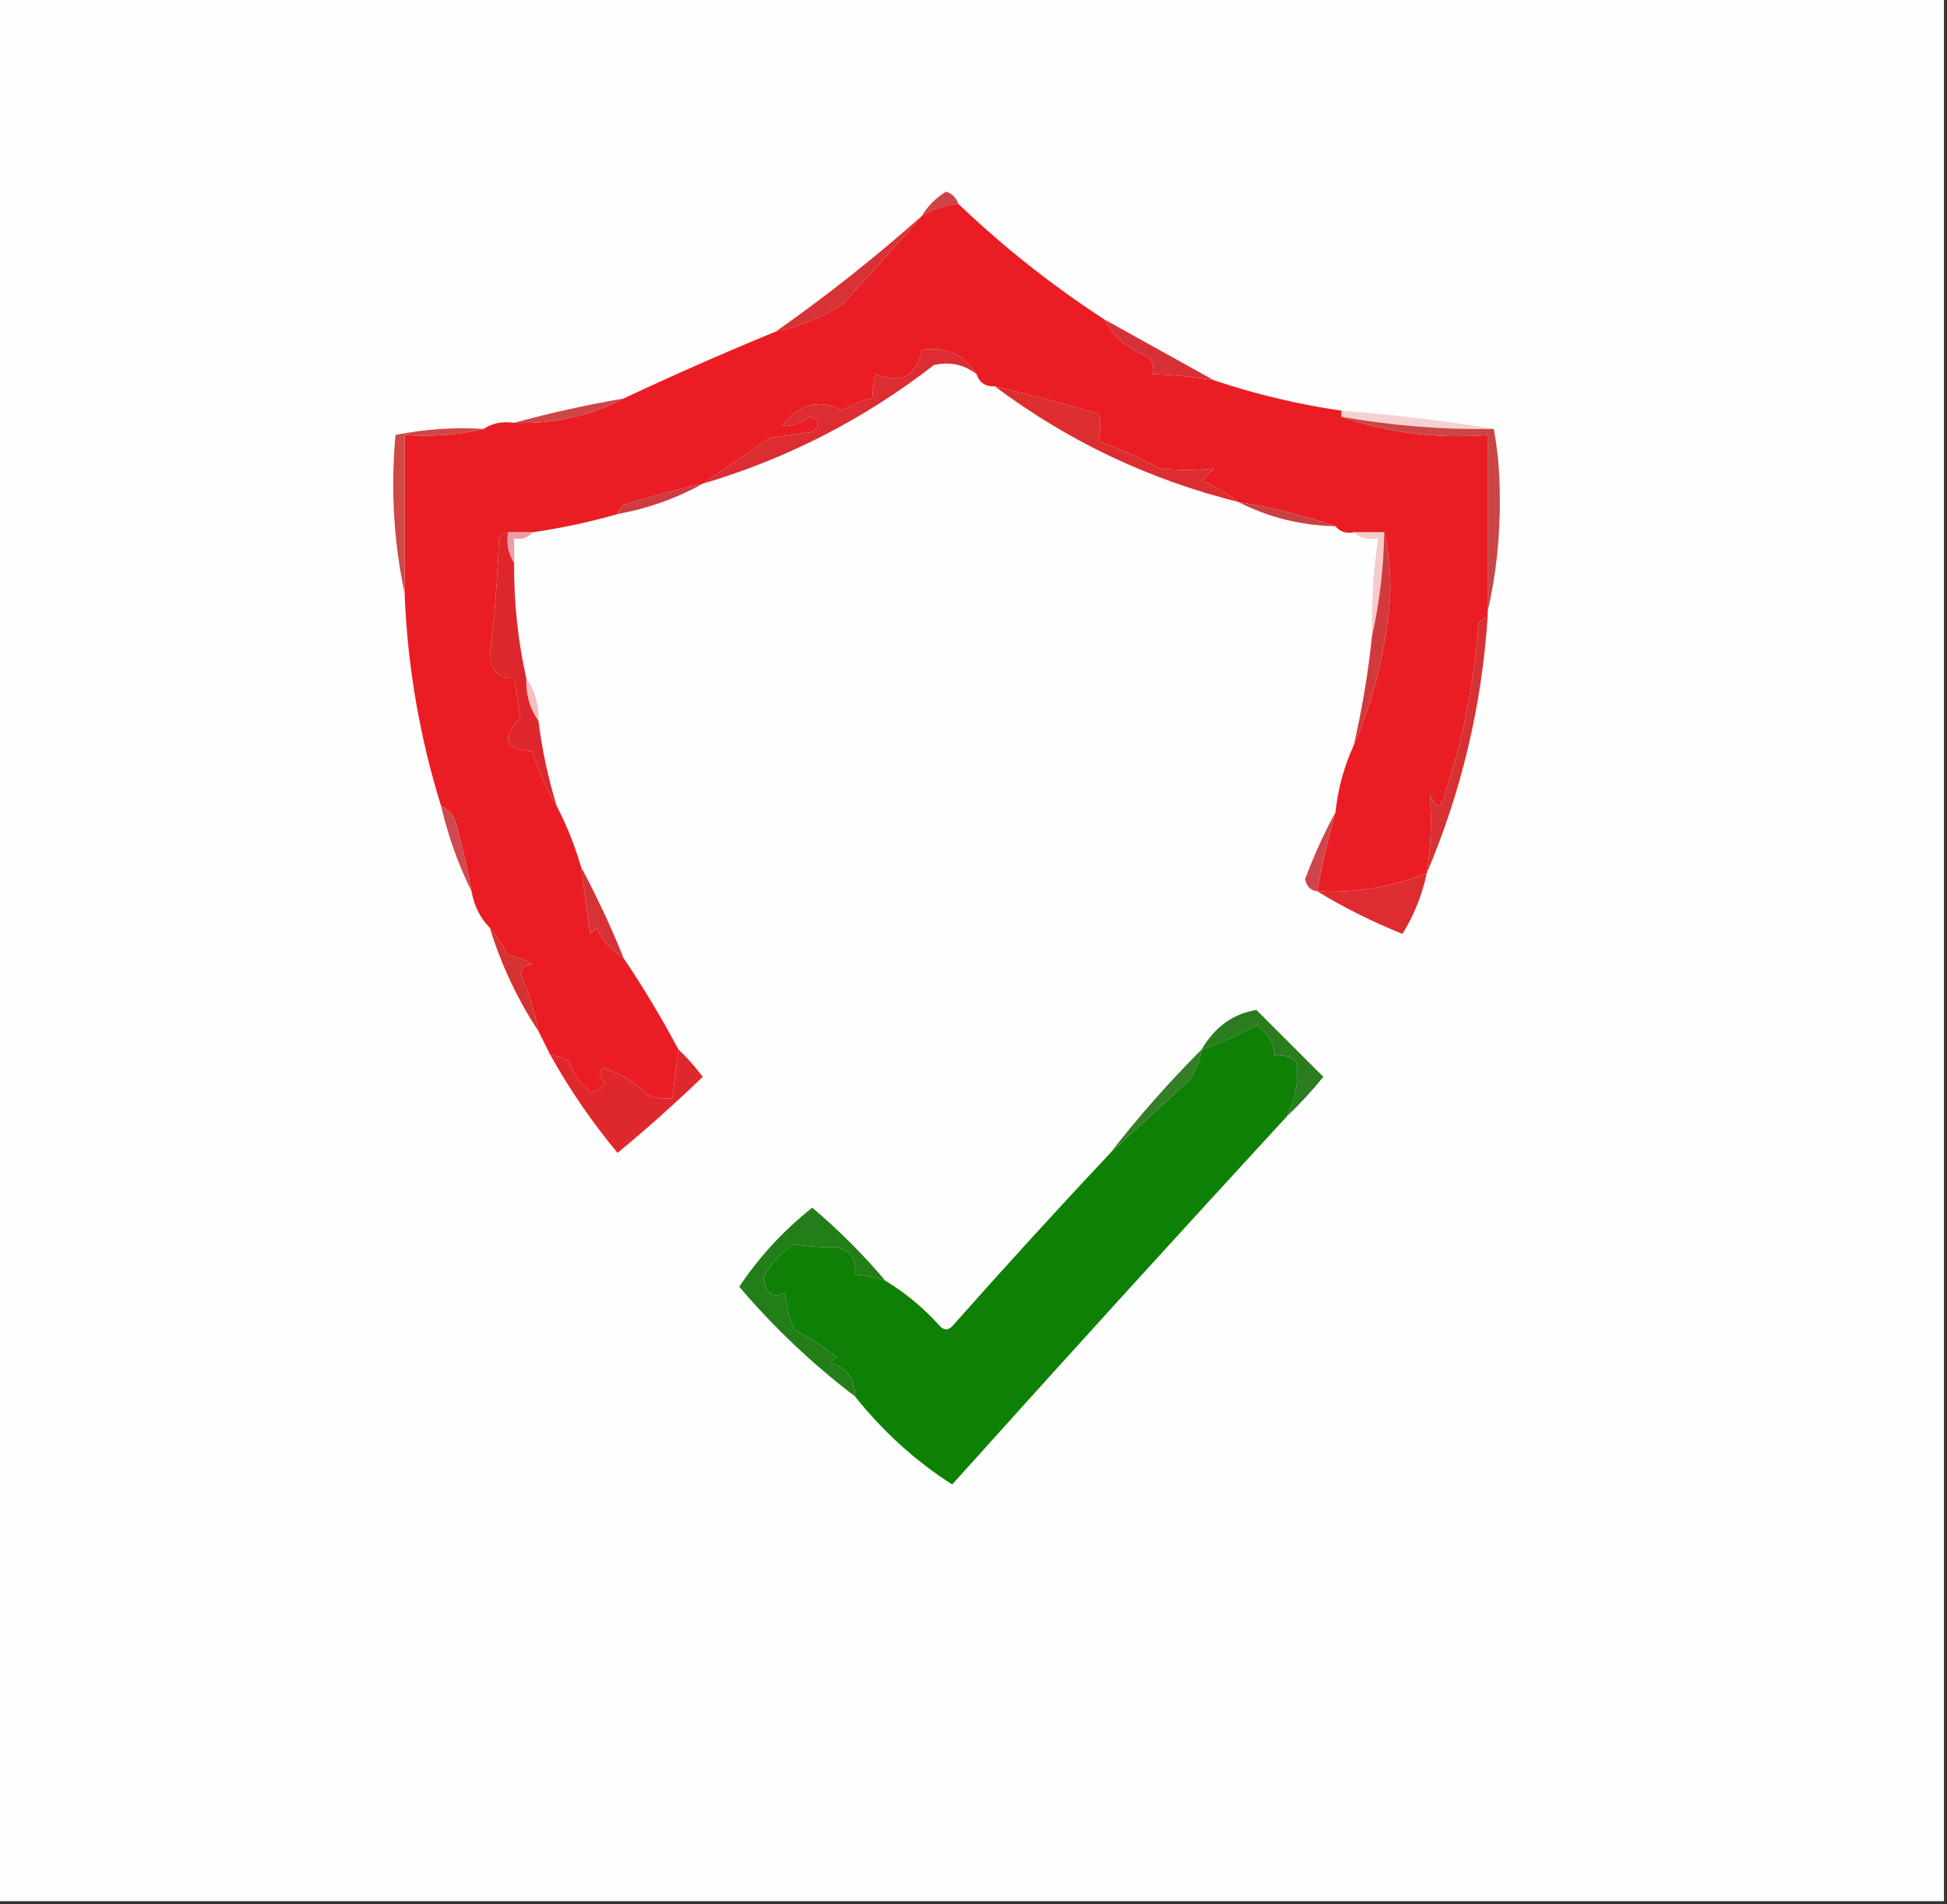 <?xml version="1.0" encoding="UTF-8"?> <svg xmlns="http://www.w3.org/2000/svg" xmlns:xlink="http://www.w3.org/1999/xlink" version="1.1" width="320px" height="313px" style="shape-rendering:geometricPrecision; text-rendering:geometricPrecision; image-rendering:optimizeQuality; fill-rule:evenodd; clip-rule:evenodd"><rect width="100%" height="100%" fill="#333333" stroke="none"/><g><path style="opacity:1" fill="#fefefe" d="M -0.5,-0.5 C 106.167,-0.5 212.833,-0.5 319.5,-0.5C 319.5,103.833 319.5,208.167 319.5,312.5C 212.833,312.5 106.167,312.5 -0.5,312.5C -0.5,208.167 -0.5,103.833 -0.5,-0.5 Z"></path></g><g><path style="opacity:1" fill="#cd4449" d="M 157.5,33.5 C 155.315,33.704 153.315,34.37 151.5,35.5C 152.479,33.855 153.812,32.521 155.5,31.5C 156.522,31.855 157.189,32.522 157.5,33.5 Z"></path></g><g><path style="opacity:1" fill="#ea1d24" d="M 157.5,33.5 C 164.925,40.595 172.925,46.928 181.5,52.5C 182.971,55.375 185.305,57.375 188.5,58.5C 189.386,59.325 189.719,60.325 189.5,61.5C 192.86,61.616 196.193,61.949 199.5,62.5C 206.359,64.805 213.359,66.471 220.5,67.5C 220.5,67.833 220.5,68.167 220.5,68.5C 228.146,71.153 236.146,72.153 244.5,71.5C 244.5,81.167 244.5,90.833 244.5,100.5C 244.5,100.833 244.5,101.167 244.5,101.5C 243.883,101.611 243.383,101.944 243,102.5C 242.288,112.139 240.455,121.472 237.5,130.5C 236.831,133.028 235.998,133.028 235,130.5C 235.349,134.873 235.182,139.206 234.5,143.5C 228.83,145.789 222.83,146.789 216.5,146.5C 217.301,142.103 218.301,137.769 219.5,133.5C 219.894,129.653 220.894,125.986 222.5,122.5C 225.243,116.205 227.077,109.539 228,102.5C 228.816,97.316 228.65,92.316 227.5,87.5C 225.833,87.5 224.167,87.5 222.5,87.5C 221.209,87.737 220.209,87.404 219.5,86.5C 214.385,84.75 209.051,83.416 203.5,82.5C 201.727,81.108 199.727,79.941 197.5,79C 198.167,78.333 198.833,77.667 199.5,77C 196.54,77.32 193.54,77.32 190.5,77C 187.218,75.174 183.884,73.674 180.5,72.5C 180.966,70.799 180.966,69.299 180.5,68C 175.13,66.404 169.463,64.904 163.5,63.5C 161.973,63.573 160.973,62.906 160.5,61.5C 158.416,58.294 155.416,56.961 151.5,57.5C 150.677,61.83 148.177,63.163 144,61.5C 143.51,62.793 143.343,64.127 143.5,65.5C 141.723,65.786 140.056,66.453 138.5,67.5C 134.721,65.508 131.388,66.342 128.5,70C 130.107,70.115 131.607,69.615 133,68.5C 134.826,69.01 134.993,69.844 133.5,71C 131.167,71.333 128.833,71.667 126.5,72C 122.805,74.51 119.138,77.01 115.5,79.5C 111.147,80.47 106.814,81.637 102.5,83C 101.944,83.383 101.611,83.883 101.5,84.5C 96.906,85.815 92.239,86.815 87.5,87.5C 86.167,87.5 84.833,87.5 83.5,87.5C 82.883,87.611 82.383,87.944 82,88.5C 81.776,95.037 81.276,101.537 80.5,108C 80.818,110.375 82.151,111.542 84.5,111.5C 84.878,113.646 85.212,115.813 85.5,118C 82.308,121.382 82.975,123.216 87.5,123.5C 88.452,126.697 89.785,129.697 91.5,132.5C 93.126,135.625 94.46,138.958 95.5,142.5C 95.952,146.163 96.452,149.83 97,153.5C 97.333,153.167 97.667,152.833 98,152.5C 99.049,154.618 100.549,156.284 102.5,157.5C 105.748,162.326 108.748,167.326 111.5,172.5C 111.167,175.167 110.833,177.833 110.5,180.5C 109.127,180.657 107.793,180.49 106.5,180C 104.382,177.858 101.882,176.358 99,175.5C 98.383,176.449 98.549,177.282 99.5,178C 98.892,178.87 98.059,179.37 97,179.5C 95.386,178.183 94.219,176.517 93.5,174.5C 92.583,173.873 91.583,173.539 90.5,173.5C 89.833,172.167 89.167,170.833 88.5,169.5C 87.888,166.223 86.888,163.056 85.5,160C 85.892,158.989 86.558,158.489 87.5,158.5C 86.271,157.719 84.938,157.219 83.5,157C 82.601,155.348 81.601,153.848 80.5,152.5C 78.912,150.887 77.912,148.887 77.5,146.5C 76.828,142.812 75.995,139.145 75,135.5C 74.623,134.058 73.79,133.058 72.5,132.5C 68.961,121.134 66.961,109.467 66.5,97.5C 66.5,88.833 66.5,80.167 66.5,71.5C 71.032,71.818 75.366,71.485 79.5,70.5C 80.919,69.549 82.585,69.216 84.5,69.5C 90.953,69.717 96.953,68.384 102.5,65.5C 110.673,61.657 119.007,57.99 127.5,54.5C 131.444,53.685 135.11,52.185 138.5,50C 142.947,45.147 147.281,40.314 151.5,35.5C 153.315,34.37 155.315,33.704 157.5,33.5 Z"></path></g><g><path style="opacity:1" fill="#d73236" d="M 151.5,35.5 C 147.281,40.314 142.947,45.147 138.5,50C 135.11,52.185 131.444,53.685 127.5,54.5C 135.825,48.659 143.825,42.326 151.5,35.5 Z"></path></g><g><path style="opacity:1" fill="#d63138" d="M 181.5,52.5 C 187.535,55.849 193.535,59.182 199.5,62.5C 196.193,61.949 192.86,61.616 189.5,61.5C 189.719,60.325 189.386,59.325 188.5,58.5C 185.305,57.375 182.971,55.375 181.5,52.5 Z"></path></g><g><path style="opacity:1" fill="#db2d32" d="M 160.5,61.5 C 158.429,59.9 156.095,59.4 153.5,60C 142.004,68.914 129.337,75.414 115.5,79.5C 119.138,77.01 122.805,74.51 126.5,72C 128.833,71.667 131.167,71.333 133.5,71C 134.993,69.844 134.826,69.01 133,68.5C 131.607,69.615 130.107,70.115 128.5,70C 131.388,66.342 134.721,65.508 138.5,67.5C 140.056,66.453 141.723,65.786 143.5,65.5C 143.343,64.127 143.51,62.793 144,61.5C 148.177,63.163 150.677,61.83 151.5,57.5C 155.416,56.961 158.416,58.294 160.5,61.5 Z"></path></g><g><path style="opacity:1" fill="#dc2e30" d="M 163.5,63.5 C 169.463,64.904 175.13,66.404 180.5,68C 180.966,69.299 180.966,70.799 180.5,72.5C 183.884,73.674 187.218,75.174 190.5,77C 193.54,77.32 196.54,77.32 199.5,77C 198.833,77.667 198.167,78.333 197.5,79C 199.727,79.941 201.727,81.108 203.5,82.5C 188.829,78.83 175.496,72.496 163.5,63.5 Z"></path></g><g><path style="opacity:1" fill="#ce4648" d="M 102.5,65.5 C 96.953,68.384 90.953,69.717 84.5,69.5C 90.326,67.897 96.326,66.564 102.5,65.5 Z"></path></g><g><path style="opacity:1" fill="#f6d1d2" d="M 220.5,68.5 C 220.5,68.167 220.5,67.833 220.5,67.5C 229.012,68.146 237.345,69.146 245.5,70.5C 237.094,70.638 228.761,69.971 220.5,68.5 Z"></path></g><g><path style="opacity:1" fill="#cb4546" d="M 220.5,68.5 C 228.761,69.971 237.094,70.638 245.5,70.5C 246.165,73.984 246.499,77.651 246.5,81.5C 246.589,88.059 245.923,94.392 244.5,100.5C 244.5,90.833 244.5,81.167 244.5,71.5C 236.146,72.153 228.146,71.153 220.5,68.5 Z"></path></g><g><path style="opacity:1" fill="#d14646" d="M 79.5,70.5 C 75.366,71.485 71.032,71.818 66.5,71.5C 66.5,80.167 66.5,88.833 66.5,97.5C 64.699,89.052 64.199,80.385 65,71.5C 69.737,70.531 74.57,70.198 79.5,70.5 Z"></path></g><g><path style="opacity:1" fill="#cd3c40" d="M 115.5,79.5 C 111.192,81.908 106.525,83.575 101.5,84.5C 101.611,83.883 101.944,83.383 102.5,83C 106.814,81.637 111.147,80.47 115.5,79.5 Z"></path></g><g><path style="opacity:1" fill="#cb4042" d="M 203.5,82.5 C 209.051,83.416 214.385,84.75 219.5,86.5C 213.74,86.357 208.406,85.023 203.5,82.5 Z"></path></g><g><path style="opacity:1" fill="#f09ca2" d="M 83.5,87.5 C 84.833,87.5 86.167,87.5 87.5,87.5C 86.791,88.404 85.791,88.737 84.5,88.5C 84.5,89.833 84.5,91.167 84.5,92.5C 83.549,91.081 83.216,89.415 83.5,87.5 Z"></path></g><g><path style="opacity:1" fill="#f7cacb" d="M 222.5,87.5 C 224.167,87.5 225.833,87.5 227.5,87.5C 227.404,93.373 226.737,99.04 225.5,104.5C 225.392,99.13 225.725,93.797 226.5,88.5C 224.901,88.768 223.568,88.434 222.5,87.5 Z"></path></g><g><path style="opacity:1" fill="#d13a3c" d="M 227.5,87.5 C 228.65,92.316 228.816,97.316 228,102.5C 227.077,109.539 225.243,116.205 222.5,122.5C 223.871,116.575 224.871,110.575 225.5,104.5C 226.737,99.04 227.404,93.373 227.5,87.5 Z"></path></g><g><path style="opacity:1" fill="#f5bec1" d="M 86.5,111.5 C 87.924,113.515 88.591,115.848 88.5,118.5C 87.076,116.485 86.409,114.152 86.5,111.5 Z"></path></g><g><path style="opacity:1" fill="#de272d" d="M 83.5,87.5 C 83.216,89.415 83.549,91.081 84.5,92.5C 84.442,98.919 85.109,105.253 86.5,111.5C 86.409,114.152 87.076,116.485 88.5,118.5C 89.093,123.272 90.093,127.939 91.5,132.5C 89.785,129.697 88.452,126.697 87.5,123.5C 82.975,123.216 82.308,121.382 85.5,118C 85.212,115.813 84.878,113.646 84.5,111.5C 82.151,111.542 80.818,110.375 80.5,108C 81.276,101.537 81.776,95.037 82,88.5C 82.383,87.944 82.883,87.611 83.5,87.5 Z"></path></g><g><path style="opacity:1" fill="#d73133" d="M 244.5,101.5 C 243.505,116.193 240.171,130.193 234.5,143.5C 235.182,139.206 235.349,134.873 235,130.5C 235.998,133.028 236.831,133.028 237.5,130.5C 240.455,121.472 242.288,112.139 243,102.5C 243.383,101.944 243.883,101.611 244.5,101.5 Z"></path></g><g><path style="opacity:1" fill="#ce4a4e" d="M 72.5,132.5 C 73.79,133.058 74.623,134.058 75,135.5C 75.995,139.145 76.828,142.812 77.5,146.5C 75.32,142.115 73.653,137.448 72.5,132.5 Z"></path></g><g><path style="opacity:1" fill="#cf464a" d="M 219.5,133.5 C 218.301,137.769 217.301,142.103 216.5,146.5C 215.414,146.38 214.747,145.713 214.5,144.5C 215.939,140.629 217.606,136.962 219.5,133.5 Z"></path></g><g><path style="opacity:1" fill="#dd2d31" d="M 234.5,143.5 C 233.754,147.07 232.421,150.404 230.5,153.5C 225.589,151.538 220.923,149.204 216.5,146.5C 222.83,146.789 228.83,145.789 234.5,143.5 Z"></path></g><g><path style="opacity:1" fill="#d63336" d="M 95.5,142.5 C 98.086,147.341 100.42,152.341 102.5,157.5C 100.549,156.284 99.049,154.618 98,152.5C 97.667,152.833 97.333,153.167 97,153.5C 96.452,149.83 95.952,146.163 95.5,142.5 Z"></path></g><g><path style="opacity:1" fill="#d63133" d="M 80.5,152.5 C 81.601,153.848 82.601,155.348 83.5,157C 84.938,157.219 86.271,157.719 87.5,158.5C 86.558,158.489 85.892,158.989 85.5,160C 86.888,163.056 87.888,166.223 88.5,169.5C 85.061,164.285 82.394,158.618 80.5,152.5 Z"></path></g><g><path style="opacity:1" fill="#2a7c1f" d="M 211.5,183.5 C 212.946,180.662 213.446,177.662 213,174.5C 211.989,173.663 210.822,173.33 209.5,173.5C 209.321,171.394 208.321,169.728 206.5,168.5C 203.596,170.12 200.596,171.453 197.5,172.5C 199.658,168.796 202.658,166.63 206.5,166C 210.167,169.667 213.833,173.333 217.5,177C 215.6,179.335 213.6,181.502 211.5,183.5 Z"></path></g><g><path style="opacity:1" fill="#df282d" d="M 111.5,172.5 C 112.933,173.833 114.267,175.333 115.5,177C 110.982,181.352 106.316,185.519 101.5,189.5C 97.329,184.485 93.663,179.152 90.5,173.5C 91.583,173.539 92.583,173.873 93.5,174.5C 94.219,176.517 95.386,178.183 97,179.5C 98.059,179.37 98.892,178.87 99.5,178C 98.549,177.282 98.383,176.449 99,175.5C 101.882,176.358 104.382,177.858 106.5,180C 107.793,180.49 109.127,180.657 110.5,180.5C 110.833,177.833 111.167,175.167 111.5,172.5 Z"></path></g><g><path style="opacity:1" fill="#0f8006" d="M 211.5,183.5 C 193.057,203.54 174.724,223.707 156.5,244C 150.507,240.188 145.174,235.355 140.5,229.5C 140.548,226.708 139.215,224.875 136.5,224C 136.833,223.667 137.167,223.333 137.5,223C 135.284,221.356 132.951,219.856 130.5,218.5C 129.692,216.577 129.192,214.577 129,212.5C 126.945,213.495 125.779,212.662 125.5,210C 126.628,207.704 128.295,205.871 130.5,204.5C 132.741,204.881 135.074,205.048 137.5,205C 139.863,205.589 140.863,207.089 140.5,209.5C 142.216,209.629 143.883,209.962 145.5,210.5C 148.838,212.515 151.838,215.015 154.5,218C 155.167,218.667 155.833,218.667 156.5,218C 165.067,208.332 173.733,198.832 182.5,189.5C 186.767,185.572 191.1,181.572 195.5,177.5C 196.562,175.978 197.229,174.312 197.5,172.5C 200.596,171.453 203.596,170.12 206.5,168.5C 208.321,169.728 209.321,171.394 209.5,173.5C 210.822,173.33 211.989,173.663 213,174.5C 213.446,177.662 212.946,180.662 211.5,183.5 Z"></path></g><g><path style="opacity:1" fill="#337e27" d="M 197.5,172.5 C 197.229,174.312 196.562,175.978 195.5,177.5C 191.1,181.572 186.767,185.572 182.5,189.5C 187.157,183.511 192.157,177.844 197.5,172.5 Z"></path></g><g><path style="opacity:1" fill="#237d18" d="M 145.5,210.5 C 143.883,209.962 142.216,209.629 140.5,209.5C 140.863,207.089 139.863,205.589 137.5,205C 135.074,205.048 132.741,204.881 130.5,204.5C 128.295,205.871 126.628,207.704 125.5,210C 125.779,212.662 126.945,213.495 129,212.5C 129.192,214.577 129.692,216.577 130.5,218.5C 132.951,219.856 135.284,221.356 137.5,223C 137.167,223.333 136.833,223.667 136.5,224C 139.215,224.875 140.548,226.708 140.5,229.5C 133.556,224.225 127.223,218.225 121.5,211.5C 124.811,206.555 128.811,202.222 133.5,198.5C 137.854,202.188 141.854,206.188 145.5,210.5 Z"></path></g></svg> 